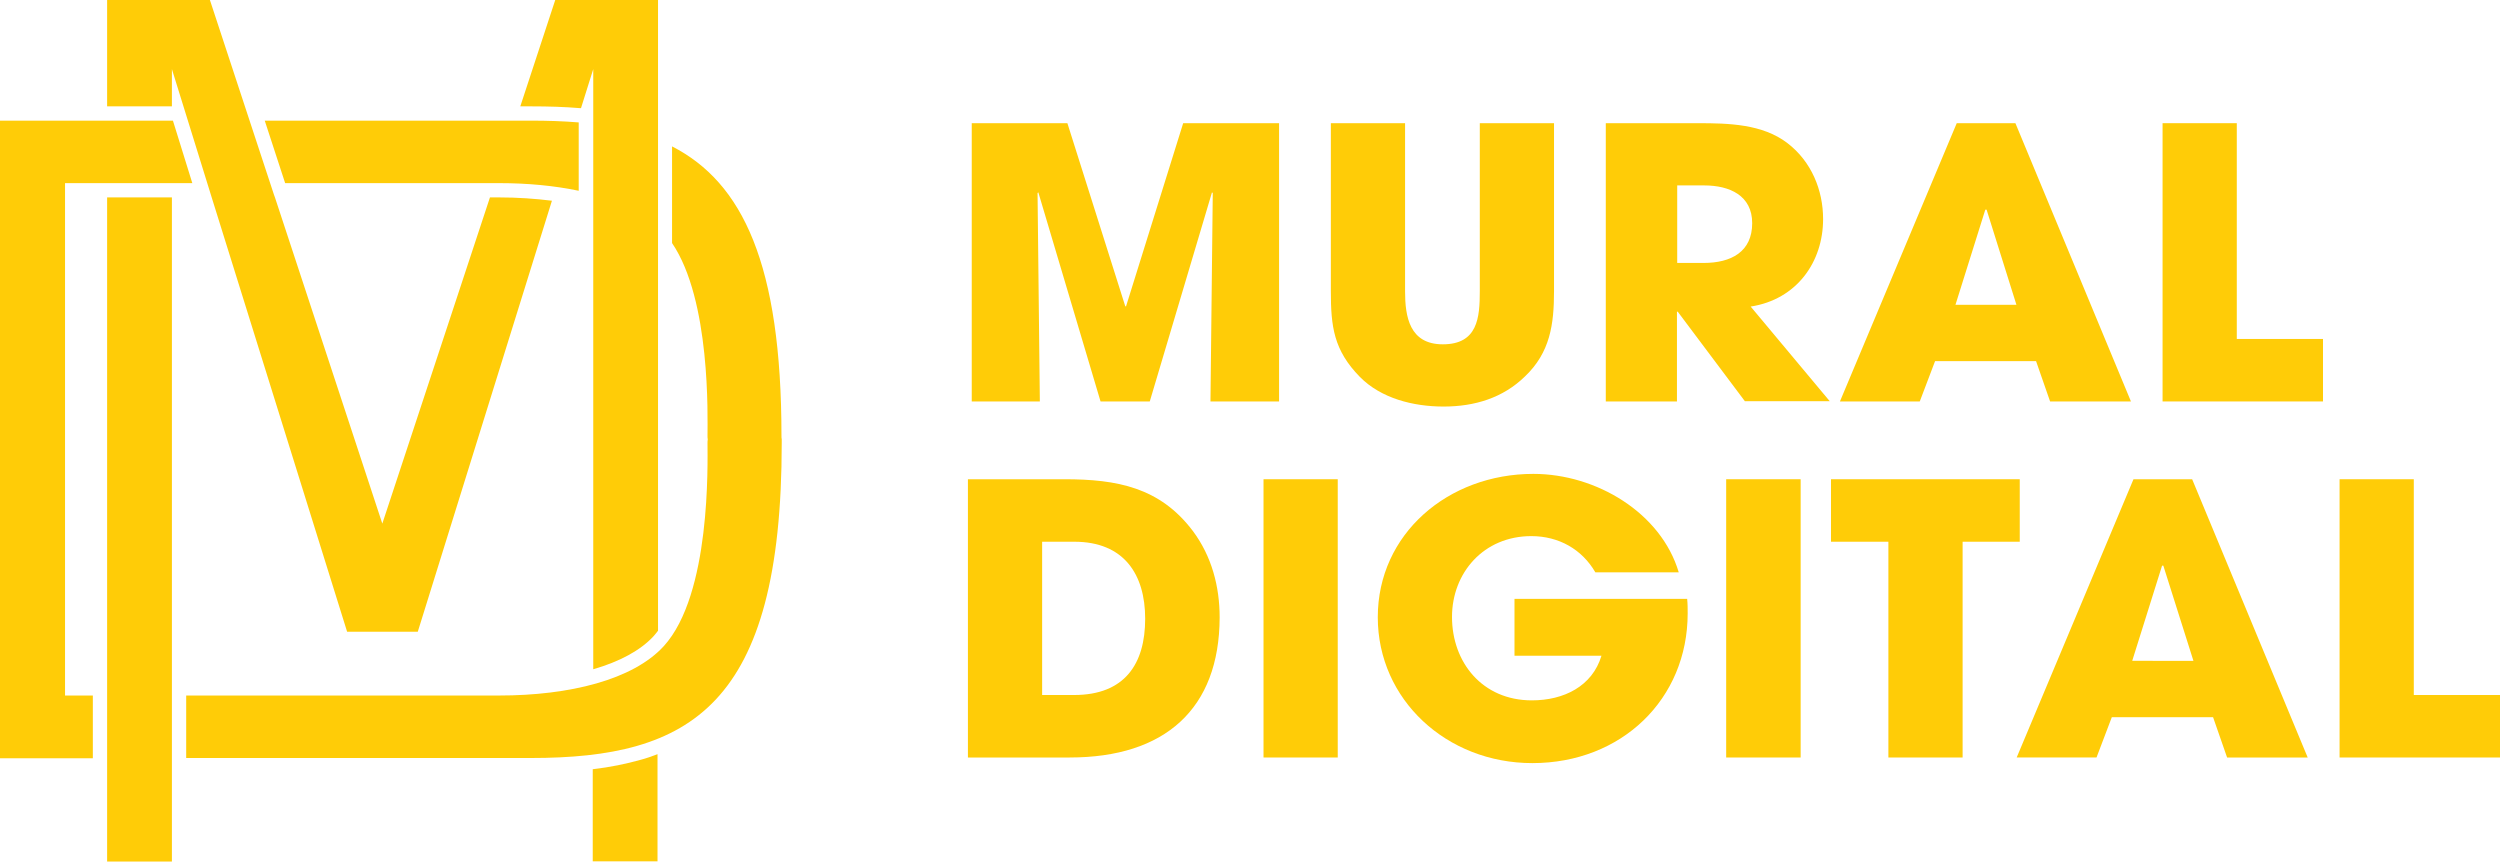 <?xml version="1.0" encoding="UTF-8"?> <svg xmlns="http://www.w3.org/2000/svg" xmlns:xlink="http://www.w3.org/1999/xlink" version="1.1" id="Capa_1" x="0px" y="0px" viewBox="0 0 980.2 337.8" style="enable-background:new 0 0 980.2 337.8;" xml:space="preserve"> <style type="text/css"> .st0{fill:#FFCC07;} </style> <g> <g> <g> <path class="st0" d="M111.8,71.8c32.7,0,66.2,0,83.9,0c11.1,0,21.7,1,31.2,3V48c-6-0.5-12.3-0.7-18.8-0.7c-25.9,0-66.1,0-104.3,0 L111.8,71.8z"></path> <path class="st0" d="M306.4,170.9c0-67.3-15.2-99.3-42.9-113.5v37.9c15.2,22.4,13.9,68,13.9,75.6c0,0.4,0,0.9,0.1,1.4 c-0.1,0.5-0.1,1-0.1,1.4c0,8,1.4,59.4-17.2,79.7c-12,13.1-36.8,19.3-64.5,19.3c-24.9,0-81.6,0-122.7,0v24.5 c45.7,0,102.1,0,135.1,0c62.3,0,98.4-20,98.4-123.6c0-0.5,0-0.9,0-1.4C306.4,171.8,306.4,171.4,306.4,170.9z"></path> <path class="st0" d="M36.4,272.7c-6.8,0-10.9,0-10.9,0V71.8c0,0,21.6,0,49.9,0l-7.6-24.5c-38.2,0-67.8,0-67.8,0v250 c0,0,14.5,0,36.4,0V272.7z"></path> </g> <g> <path class="st0" d="M227.4,42.4l0.4,0l4.8-15.3v15.7v38.9v180.7c10.4-3,18.5-7.4,23.6-12.9c0.6-0.7,1.2-1.4,1.8-2.2V97V48.2V0 h-40.3l-13.7,41.7h4.2C215.1,41.7,221.4,41.9,227.4,42.4z"></path> <path class="st0" d="M251.2,297.9c-5.7,1.6-11.9,2.9-18.8,3.7v36.1h25.4v-42C255.7,296.5,253.5,297.3,251.2,297.9z"></path> </g> <g> <polygon class="st0" points="42,77.4 42,267.1 42,302.9 42,337.8 67.4,337.8 67.4,77.4 "></polygon> <path class="st0" d="M195.7,77.4h-3.6l-42.2,127.9L107.8,77.4l-0.4-1.1L82.3,0H42v41.7h25.4V27.1l4.5,14.5h0L83,77.4h0 l53.1,170.3h27.7l52.6-169C209.9,77.9,203,77.4,195.7,77.4z"></path> </g> </g> <g> <path class="st0" d="M474.6,157.4l0.9-81.7l-0.3-0.3l-24.4,82h-19.3l-24.4-82l-0.3,0.3l0.9,81.7H381V48.3h37.5l22.7,71.8h0.3 l22.4-71.8h37.6v109.1H474.6z"></path> <path class="st0" d="M597.9,147.6c-8.6,8.4-19.7,11.8-31.9,11.8c-11.9,0-24.5-3.2-32.8-11.6c-10.3-10.5-11.4-19.8-11.4-33.6V48.3 h29.1v65.9c0,9.9,1.7,20.8,14.8,20.8c13.7,0,14.5-10.5,14.5-20.8V48.3h29.1v65.9C609.3,127.1,607.8,138.2,597.9,147.6z"></path> <path class="st0" d="M684.2,157.4l-26.4-35.2h-0.3v35.2h-27.9V48.3h36.1c12,0,25.3,0.3,35.1,7.8c9.4,7.2,14,18.4,14,29.8 c0,16.8-10.3,31.5-28.4,34.3l31,37.1H684.2z M668.2,72.7h-10.6v30.4h10.3c10.9,0,19.1-4.4,19.1-15.6 C687,76.7,678.2,72.7,668.2,72.7z"></path> <path class="st0" d="M803.8,157.4l-5.5-15.8h-39.6l-6,15.8h-31.3l45.8-109.1h23l45.3,109.1H803.8z M778.9,82.2h-0.2h-0.3 l-11.7,37.3h23.9L778.9,82.2z"></path> <path class="st0" d="M847.9,157.4V48.3h29.1v84.6h33.8v24.5H847.9z"></path> <path class="st0" d="M419.4,297h-39.9V187.9h37.8c20.7,0,37.5,3.2,50.4,20.3c7.4,9.9,10.5,21.8,10.5,33.9 C478.1,278,456.7,297,419.4,297z M421.2,212.4h-12.6v60.1h12.5c19.9,0,27.9-12.2,27.9-29.9C449,225.2,440.7,212.4,421.2,212.4z"></path> <path class="st0" d="M495.4,297V187.9h29.1V297H495.4z"></path> <path class="st0" d="M600.8,299.2c-33.6,0-60.6-24.9-60.6-57.2c0-32.7,27.6-56.2,61-56.2c24.7,0,50.1,15.3,57,38.6h-32.7 c-5.2-9-14.3-14.2-25.1-14.2c-18.7,0-31.1,14.4-31.1,31.7c0,17.8,11.9,32.7,31.3,32.7c12.5,0,23.7-5.5,27.3-17.5h-34.1v-22.3h67.7 c0.2,1.9,0.2,3.8,0.2,5.7C661.7,274.1,635.8,299.2,600.8,299.2z"></path> <path class="st0" d="M676.8,297V187.9H706V297H676.8z"></path> <path class="st0" d="M769.5,212.4V297h-29.1v-84.6h-22.5v-24.5h74v24.5H769.5z"></path> <path class="st0" d="M873.2,297l-5.5-15.8H828l-6,15.8h-31.3l45.8-109.1h23L904.8,297H873.2z M848.2,221.8h-0.2h-0.3l-11.7,37.3 H860L848.2,221.8z"></path> <path class="st0" d="M917.3,297V187.9h29.1v84.6h33.8V297H917.3z"></path> </g> </g> </svg> 